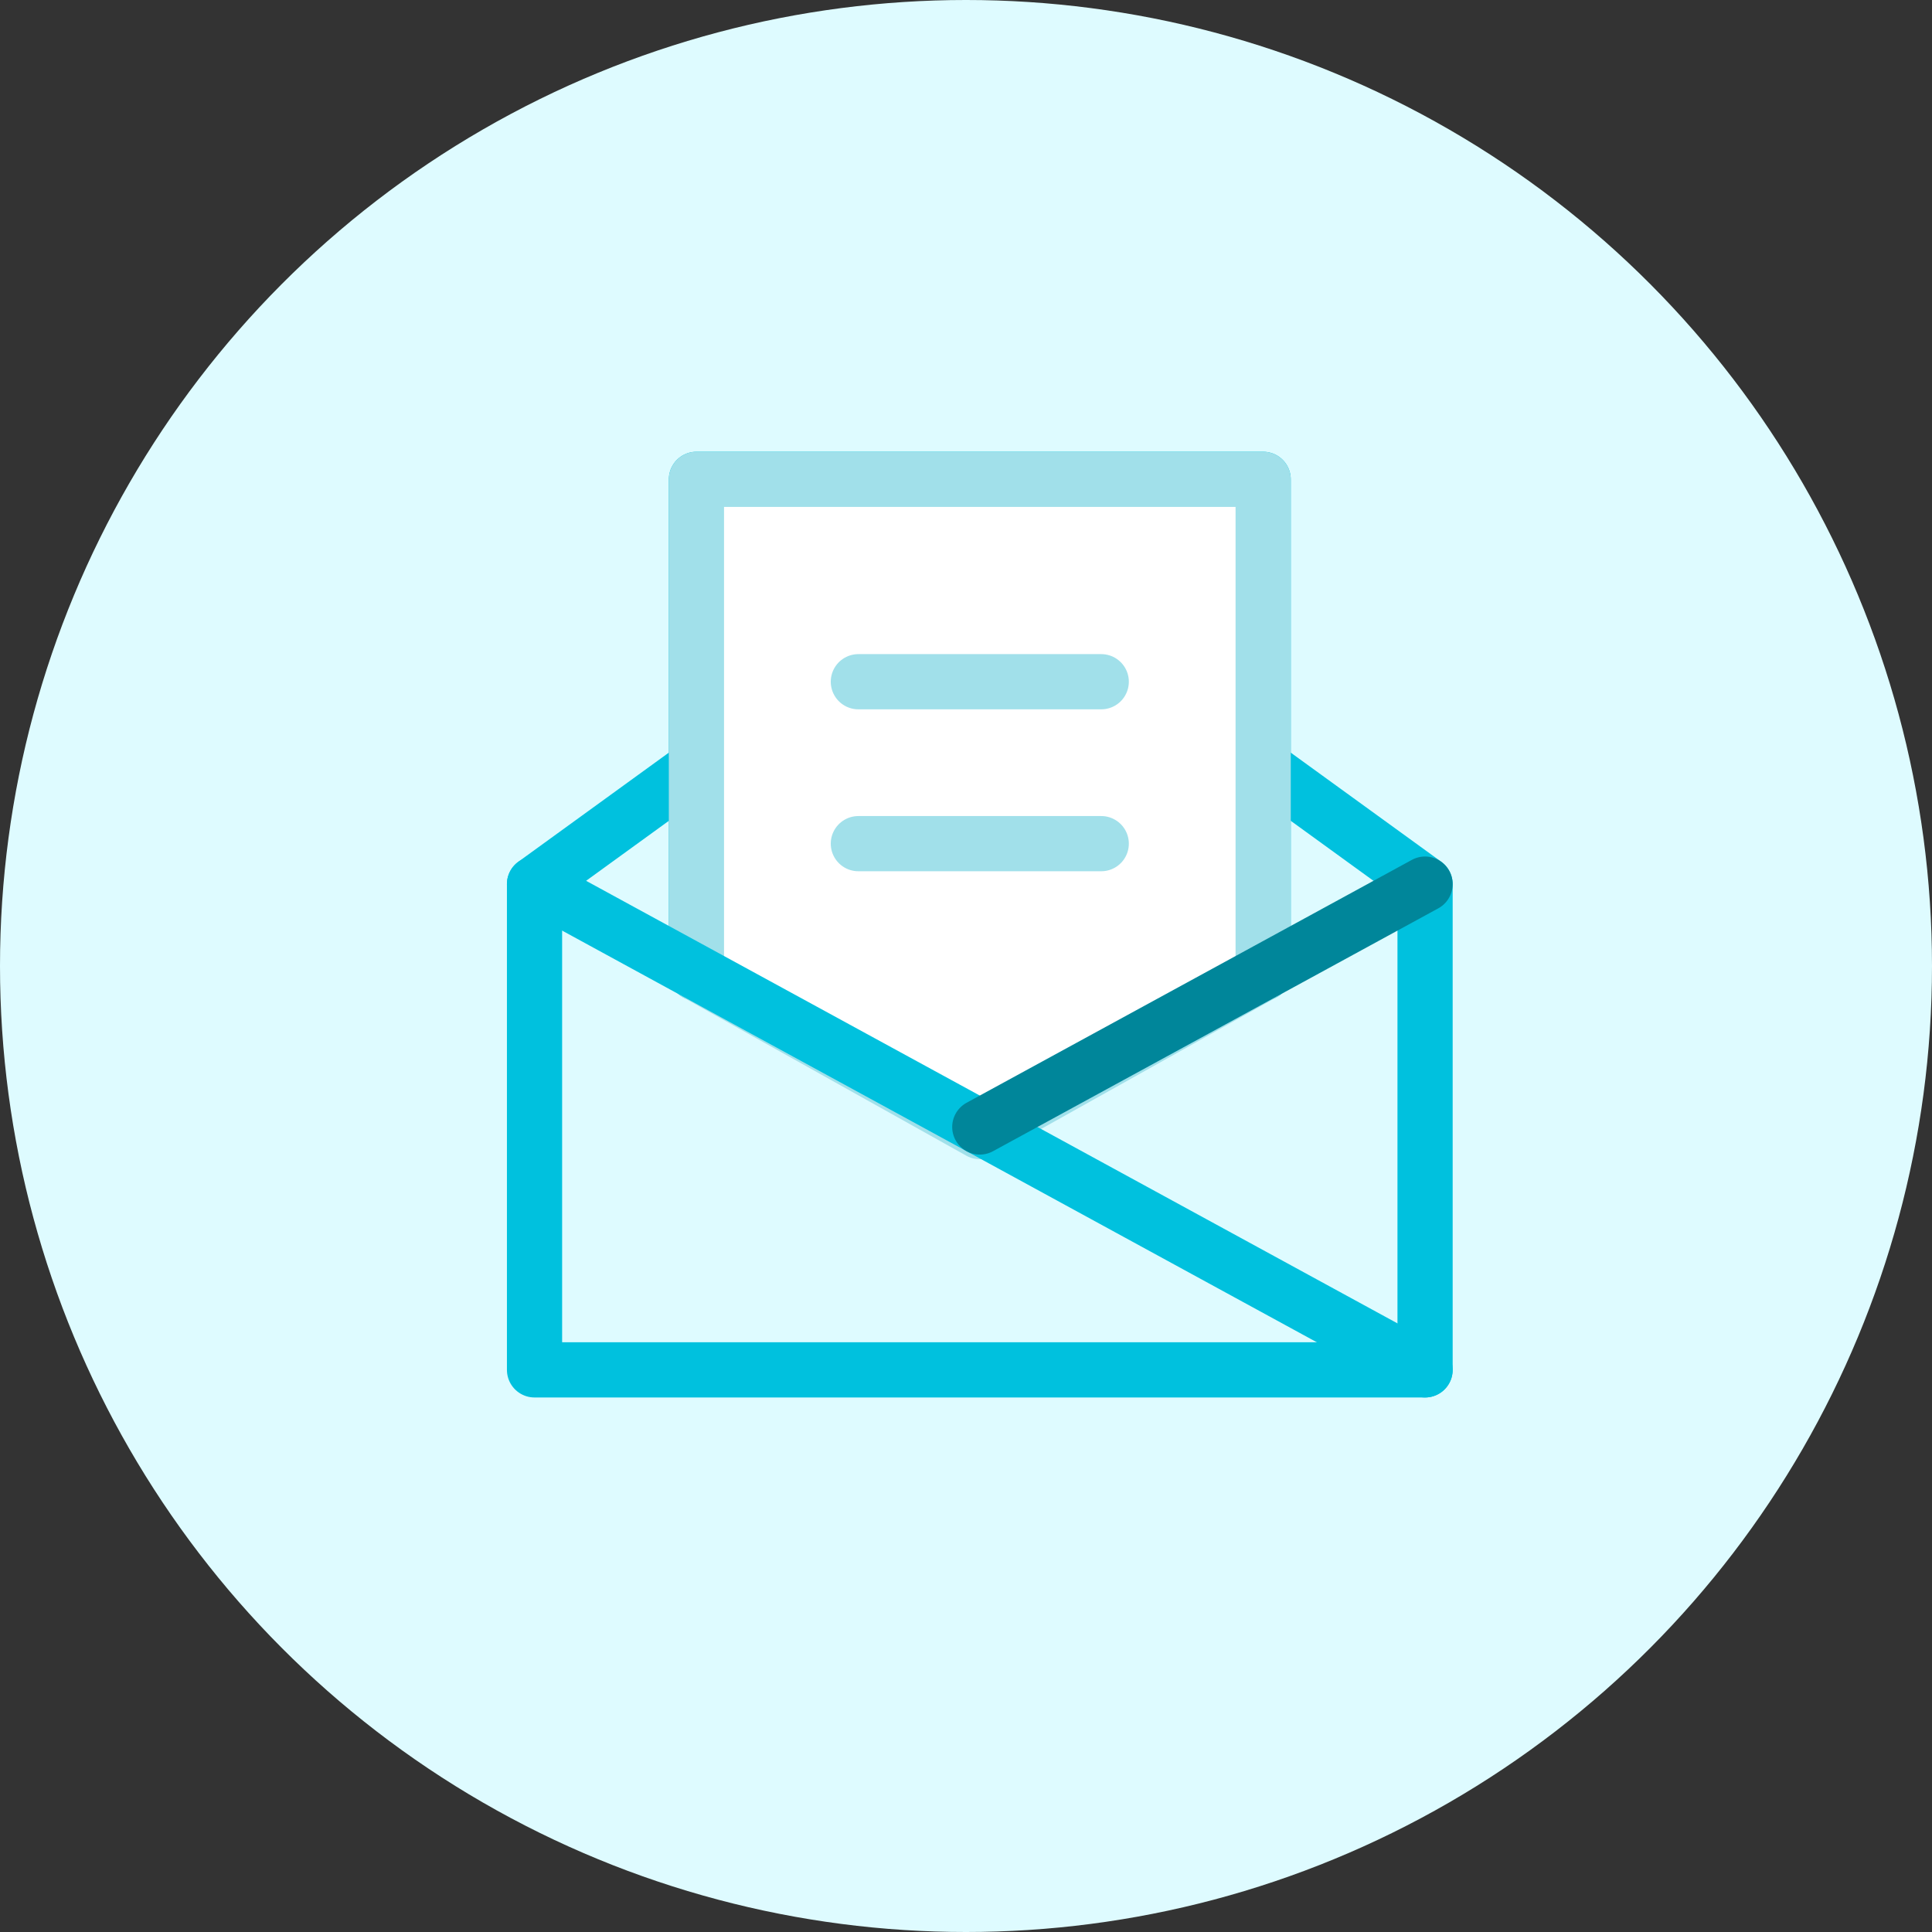 <svg xmlns="http://www.w3.org/2000/svg" xmlns:xlink="http://www.w3.org/1999/xlink" width="70" height="70" viewBox="0 0 70 70"><rect x="0" y="0" width="70" height="70" fill="#333333" stroke="none"/><defs><circle id="a" cx="35" cy="35" r="35"/></defs><g fill="none" fill-rule="evenodd"><mask id="b" fill="#fff"><use xlink:href="#a"/></mask><use fill="#DEFBFF" xlink:href="#a"/><g stroke-linecap="round" stroke-linejoin="round" stroke-width="2" mask="url(#b)"><path stroke="#00C1DE" d="M25.233 27.78l-5.866 4.253v17.6h32.266v-17.6l-5.866-4.253"/><path stroke="#00C1DE" d="M25.233 35.26V17.367h20.534V35.26"/><path fill="#FFF" stroke="#A1E0EA" d="M25.233 35.26V17.367h20.534V35.26L35.5 41z"/><path stroke="#00C1DE" d="M19.367 32.033l32.266 17.6"/><path stroke="#00869A" d="M51.633 32.033l-16.133 8.8"/><path stroke="#A1E0EA" d="M31.1 24.7h8.8m-8.8 5.867h8.8"/></g></g></svg>